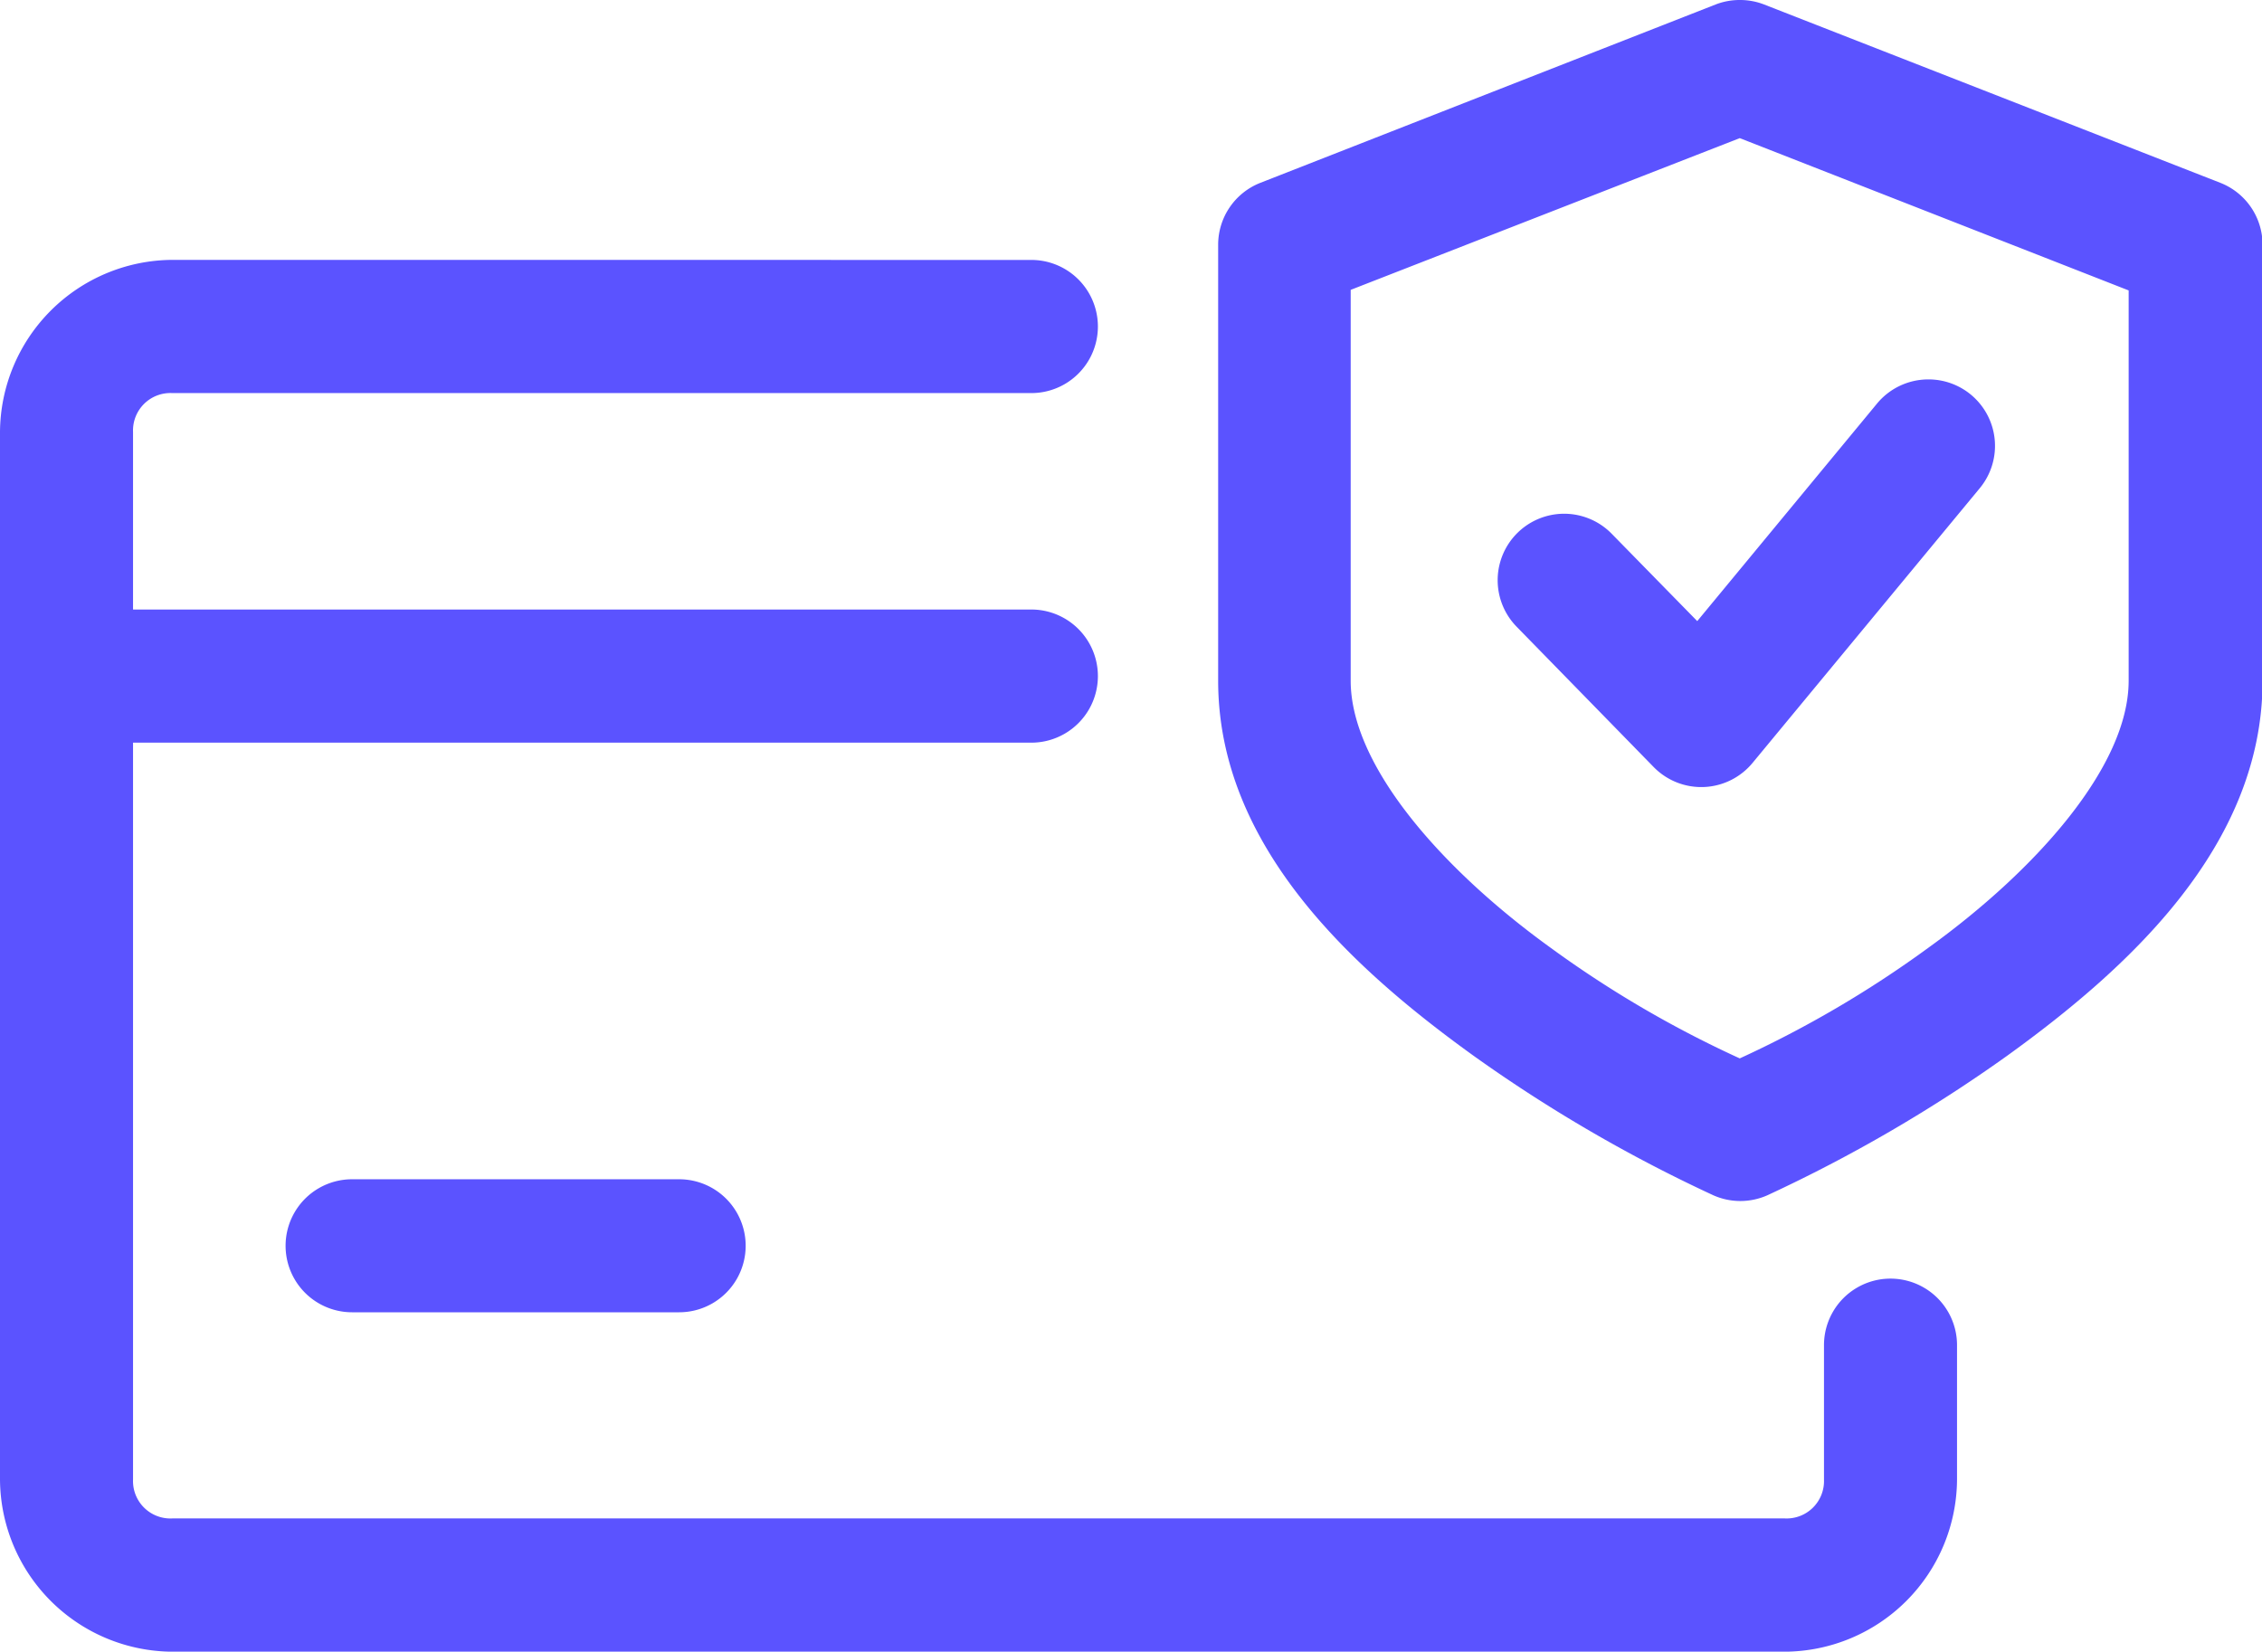 <svg xmlns="http://www.w3.org/2000/svg" width="36.284" height="26.496" viewBox="0 0 36.284 26.496">
  <g id="Group_472" data-name="Group 472" transform="translate(0 -1.213)">
    <path id="Path_152" data-name="Path 152" d="M27.907,1.213a1.067,1.067,0,0,0-.39.073l-7.3,2.86a1.067,1.067,0,0,0-.677.992v6.995c0,2.662,2.167,4.627,4.1,6.019a23.86,23.86,0,0,0,3.843,2.236,1.067,1.067,0,0,0,.867,0,23.887,23.887,0,0,0,3.843-2.236c1.931-1.393,4.1-3.357,4.1-6.019V5.138a1.067,1.067,0,0,0-.677-.992L28.3,1.286a1.067,1.067,0,0,0-.39-.073Zm0,2.216,6.238,2.443v6.261c0,1.375-1.492,3.044-3.214,4.285a17.48,17.48,0,0,1-3.024,1.774,17.4,17.4,0,0,1-3.033-1.774c-1.721-1.241-3.208-2.91-3.208-4.285V5.863ZM2.766,5.382A2.78,2.78,0,0,0,0,8.14V24.952a2.78,2.78,0,0,0,2.766,2.758H28.628a2.778,2.778,0,0,0,2.764-2.758V22.792a1.067,1.067,0,0,0-2.134,0v2.159a.6.6,0,0,1-.629.621H2.766a.6.6,0,0,1-.632-.621V13.127H16.543a1.068,1.068,0,1,0,0-2.136H2.134V8.14a.6.6,0,0,1,.632-.621H16.543a1.068,1.068,0,1,0,0-2.136ZM30.908,7.3a1.067,1.067,0,0,0-.8.388l-2.883,3.489-1.371-1.4a1.066,1.066,0,1,0-1.528,1.488l2.2,2.253a1.067,1.067,0,0,0,1.59-.071l3.639-4.4A1.066,1.066,0,0,0,30.908,7.3ZM5.648,20.131a1.067,1.067,0,0,0,0,2.134h5.246a1.067,1.067,0,1,0,0-2.134Z" transform="translate(0 0)" fill="#5b53ff"/>
  </g>
</svg>

